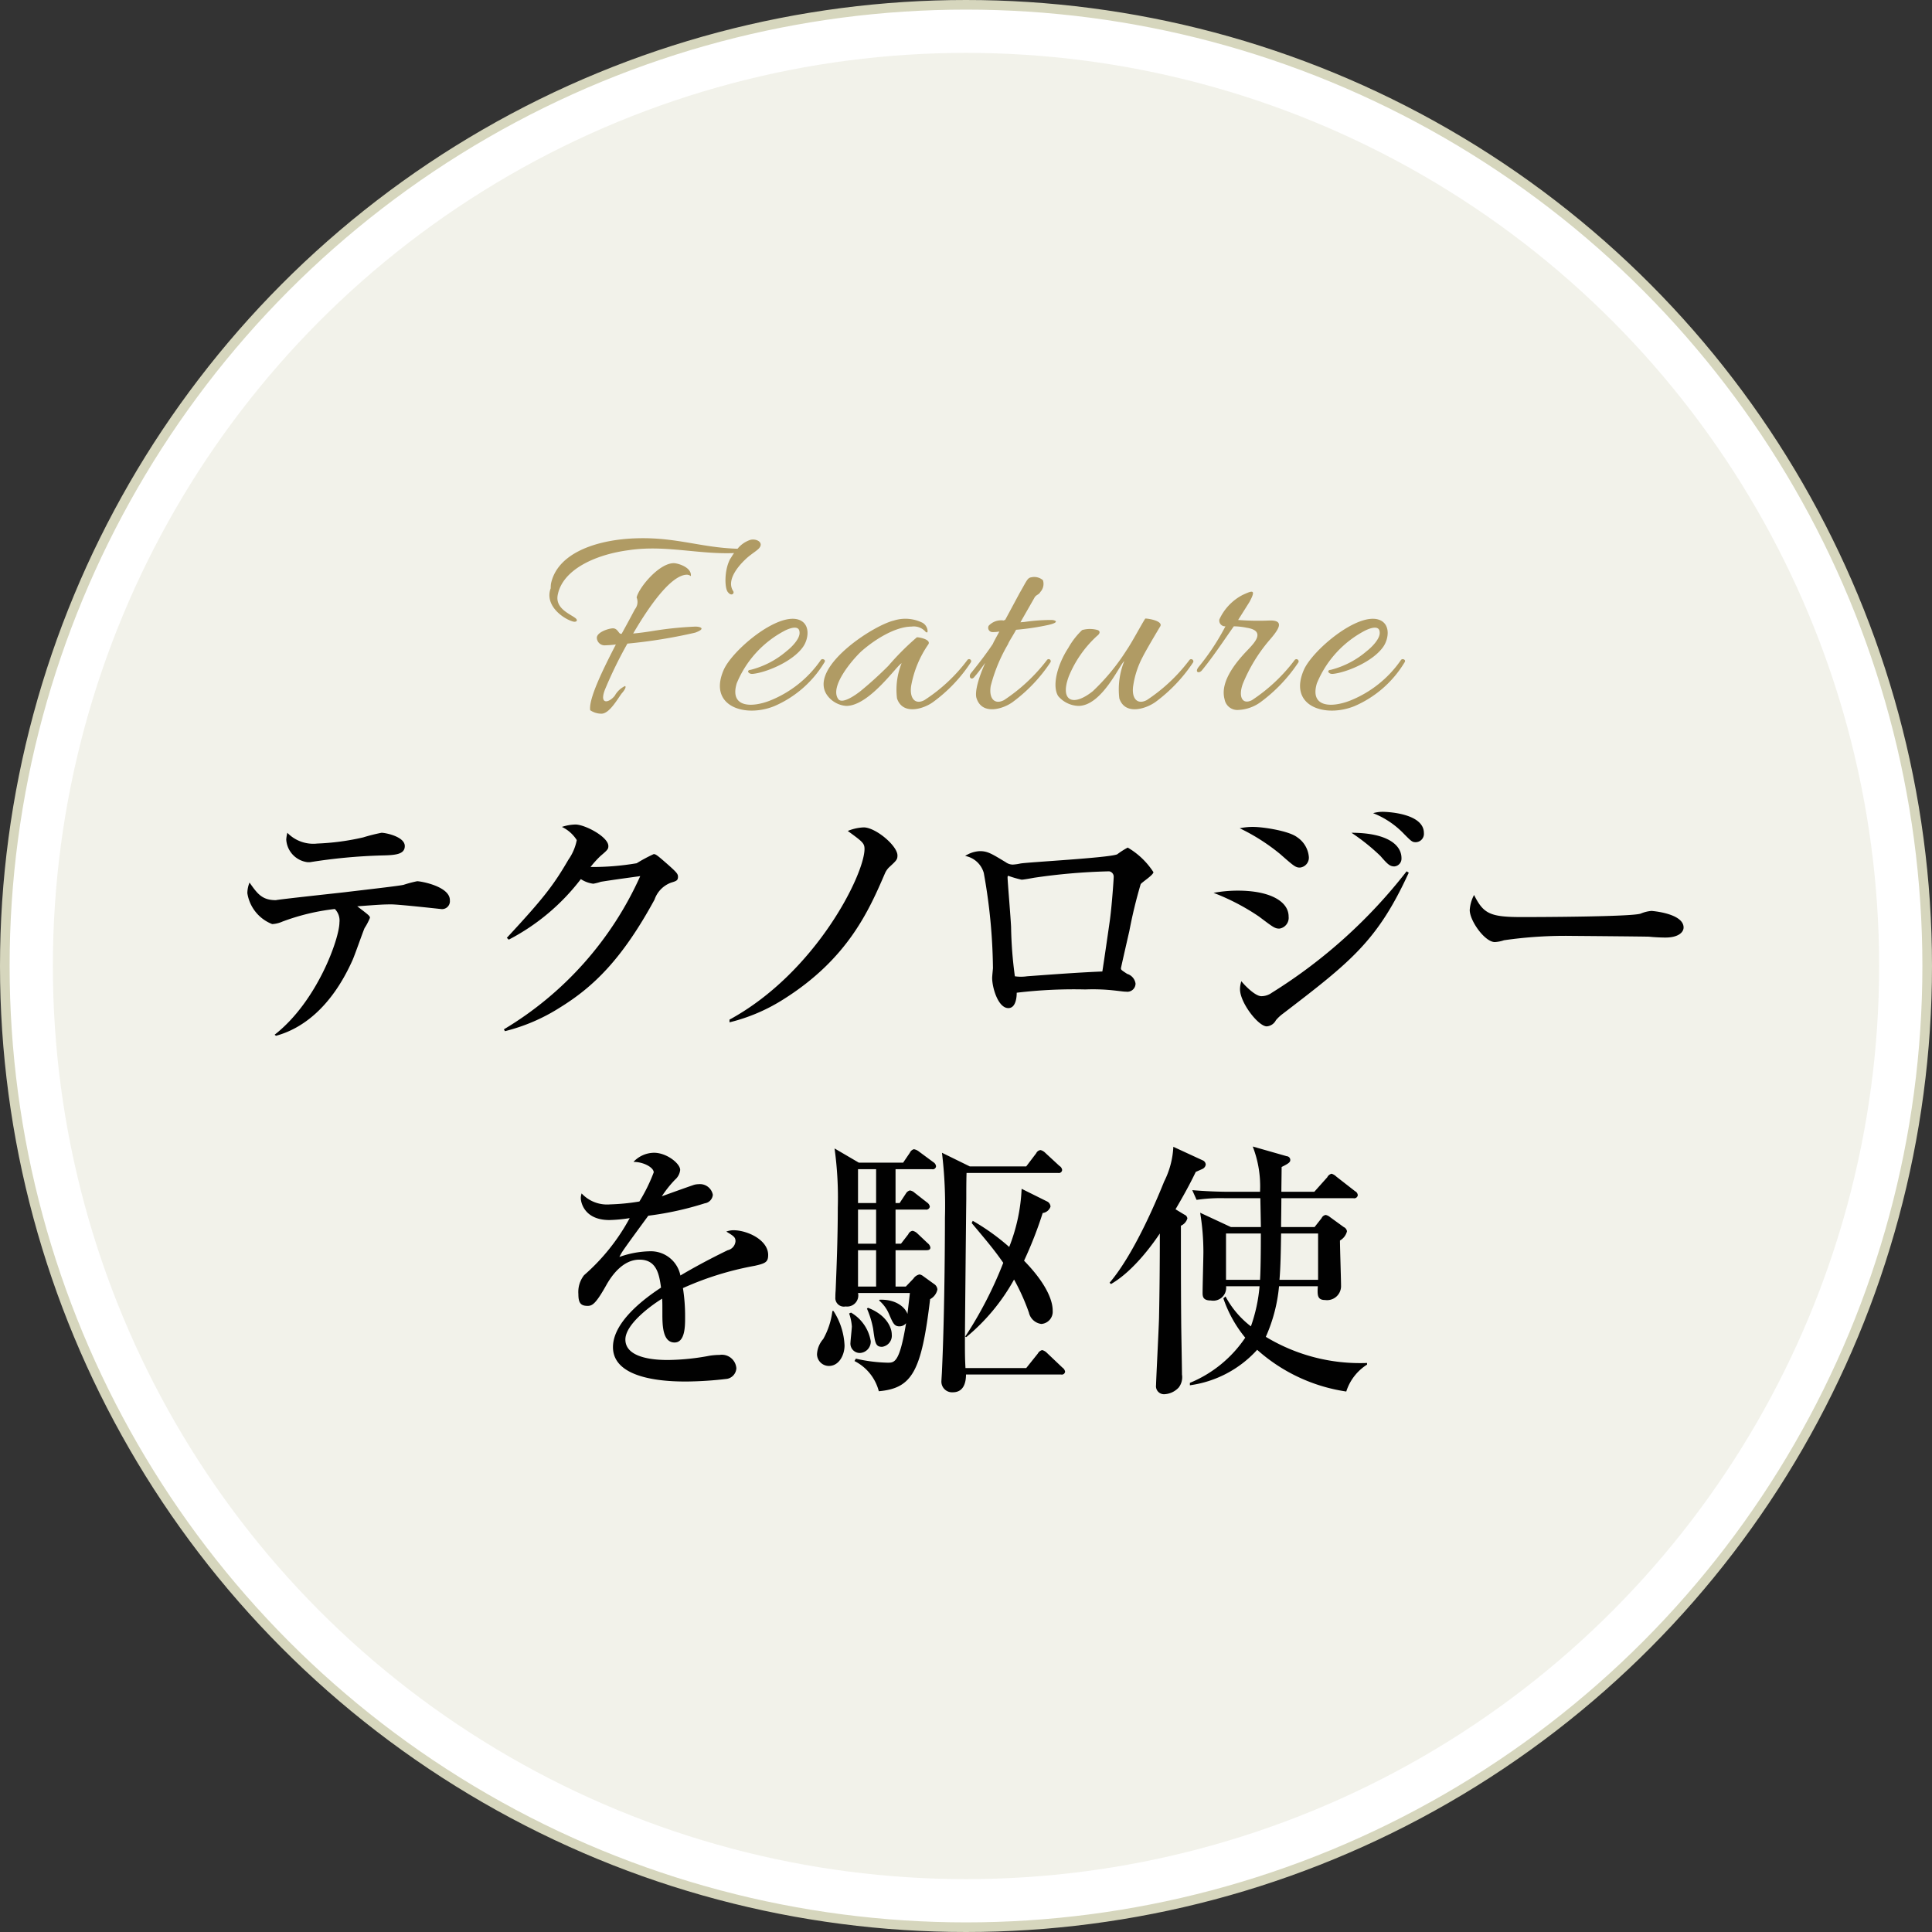 <svg id="fe04.svg" xmlns="http://www.w3.org/2000/svg" width="201" height="201" viewBox="0 0 201 201">
  <rect x="0" y="0" width="201" height="201" fill="#333333" stroke="none"/>
  <defs>
    <style>
      .cls-1 {
        fill: #fff;
        stroke: #d6d6bd;
        stroke-width: 1px;
      }

      .cls-2 {
        fill: #f2f2ea;
      }

      .cls-3 {
        fill: #010101;
      }

      .cls-3, .cls-4 {
        fill-rule: evenodd;
      }

      .cls-4 {
        fill: #b09b64;
      }
    </style>
  </defs>
  <g id="グループ_4" data-name="グループ 4">
    <circle id="楕円形_1" data-name="楕円形 1" class="cls-1" cx="100.5" cy="100.5" r="100"/>
    <circle id="楕円形_1_のコピー_2" data-name="楕円形 1 のコピー 2" class="cls-2" cx="100.5" cy="100.5" r="95"/>
  </g>
  <g id="グループ_3" data-name="グループ 3">
    <path id="テクノロジー_を駆使_のコピー" data-name="テクノロジー を駆使 のコピー" class="cls-3" d="M148.613,5411.52c0-.98-2-1.38-2.416-1.38a18.277,18.277,0,0,0-1.91.48,25.54,25.54,0,0,1-4.776.64,3.758,3.758,0,0,1-3.118-1.12,4.309,4.309,0,0,0-.113.7,2.528,2.528,0,0,0,2.22,2.36h0.252a56.993,56.993,0,0,1,7.417-.7C147.6,5412.47,148.613,5412.41,148.613,5411.52Zm4.691,5.63c0-1.43-3.006-1.97-3.4-1.97a12.069,12.069,0,0,0-1.4.37c-0.366.11-4.13,0.53-6.181,0.78-0.983.11-5.983,0.65-6.939,0.79-0.056,0-.14.03-0.2,0.03-1.461,0-1.939-.73-2.725-1.83a3.037,3.037,0,0,0-.225,1.1,4.127,4.127,0,0,0,2.585,3.22,2.957,2.957,0,0,0,1.039-.25,22.724,22.724,0,0,1,5.478-1.32,1.7,1.7,0,0,1,.478,1.4c0,1.65-2.3,8.21-6.743,11.68l0.141,0.11c2.612-.7,5.7-2.83,7.95-7.84,0.225-.48,1.039-2.83,1.264-3.36a6.3,6.3,0,0,0,.562-1.07c0-.19-0.112-0.28-1.32-1.2,2.275-.17,2.725-0.2,3.539-0.2s5.113,0.48,5.141.48A0.819,0.819,0,0,0,153.3,5417.15Zm23.732-2.44c0-.28-0.14-0.45-0.955-1.18-1.208-1.06-1.349-1.17-1.573-1.17a16.077,16.077,0,0,0-1.77.95,27.356,27.356,0,0,1-4.8.39,10.214,10.214,0,0,1,1.04-1.15c0.758-.64.814-0.73,0.814-1.03,0-.96-2.444-2.24-3.427-2.24a4.783,4.783,0,0,0-1.405.25,3.747,3.747,0,0,1,1.545,1.37,5.26,5.26,0,0,1-.87,2.04c-1.546,2.66-2.585,4.01-6.406,8.13l0.2,0.19a22.489,22.489,0,0,0,7.5-6.3,3.058,3.058,0,0,0,1.292.48,5.126,5.126,0,0,0,.787-0.2c1.208-.2,3.455-0.5,4.1-0.59a35.5,35.5,0,0,1-14.187,15.94l0.113,0.19a19.223,19.223,0,0,0,5.674-2.43c3.512-2.16,6.49-5.02,9.889-11.26a2.865,2.865,0,0,1,1.742-1.77C176.868,5415.16,177.036,5415.1,177.036,5414.71Zm22.833-2.21c0-1.01-2.275-2.92-3.511-2.92a4.822,4.822,0,0,0-1.658.37c1.489,1.09,1.742,1.26,1.742,1.87,0,2.64-5.057,12.86-14.046,17.76v0.28a18.756,18.756,0,0,0,5.59-2.38c6.742-4.23,8.934-9.3,10.591-13.14a2.039,2.039,0,0,1,.393-0.58C199.757,5413.03,199.869,5412.94,199.869,5412.5Zm26.626,1.73a7.963,7.963,0,0,0-2.669-2.55,8.36,8.36,0,0,0-1.095.7c-0.843.37-9.411,0.82-10.085,0.96a5.03,5.03,0,0,1-.787.11,1.306,1.306,0,0,1-.73-0.25c-1.489-.9-1.883-1.15-2.7-1.15a3.084,3.084,0,0,0-1.517.5,2.488,2.488,0,0,1,1.938,1.77,58.567,58.567,0,0,1,.955,9.91c0,0.03-.084.84-0.084,1.01,0,1.01.618,3.14,1.685,3.14,0.843,0,.871-1.32.871-1.6a49.962,49.962,0,0,1,7.136-.34,20.015,20.015,0,0,1,2.865.09c1.012,0.11,1.124.14,1.377,0.14a0.852,0.852,0,0,0,.983-0.84,1.236,1.236,0,0,0-.871-1.01c-0.59-.39-0.646-0.42-0.646-0.59,0-.06.787-3.5,0.871-3.86a50.028,50.028,0,0,1,1.18-4.88C225.315,5415.27,226.5,5414.54,226.5,5414.23Zm-4.129.51c0,0.22-.2,3.16-0.422,4.67-0.59,4.12-.674,4.6-0.758,5.16-2.613.11-5.226,0.31-7.838,0.5a4.43,4.43,0,0,1-1.264,0,42.644,42.644,0,0,1-.394-5.1c-0.028-.84-0.365-4.79-0.365-5.18,0-.05,0-0.17.084-0.17a10.792,10.792,0,0,0,1.377.4c0.225,0,1.124-.17,1.292-0.2a62.955,62.955,0,0,1,7.81-.67A0.562,0.562,0,0,1,222.366,5414.74Zm32.272-4.57c0-2.13-4.1-2.21-4.242-2.21a3.522,3.522,0,0,0-1.04.14,8.97,8.97,0,0,1,3.231,2.18c0.758,0.76.843,0.84,1.208,0.84A0.868,0.868,0,0,0,254.638,5410.17Zm-2.332,2.61c0-1.46-1.63-2.64-5.2-2.64a21.377,21.377,0,0,1,3.006,2.41c0.758,0.87.983,1.09,1.46,1.09A0.811,0.811,0,0,0,252.306,5412.78Zm-9.636-.12a2.747,2.747,0,0,0-1.236-2.07c-0.843-.64-3.483-1.06-4.579-1.06a6.522,6.522,0,0,0-1.377.14,20.76,20.76,0,0,1,4.214,2.69c1.433,1.26,1.6,1.4,2.051,1.4A1.035,1.035,0,0,0,242.67,5412.66Zm10.394,1.63-0.224-.14a53.642,53.642,0,0,1-14.019,12.63,1.86,1.86,0,0,1-1.095.36c-0.674,0-1.826-1.23-2.079-1.56a2.685,2.685,0,0,0-.14.84c0,1.4,1.91,3.86,2.781,3.86a1.169,1.169,0,0,0,.955-0.64,4.222,4.222,0,0,1,.73-0.68C247.024,5423.56,249.806,5421.4,253.064,5414.29Zm-12.5,4.56c0-1.54-1.882-2.69-5.281-2.69a13.815,13.815,0,0,0-2.528.23,23.123,23.123,0,0,1,4.719,2.46c1.489,1.12,1.657,1.26,2.135,1.26A1.133,1.133,0,0,0,240.563,5418.85Zm41.092,1.15c0-1.48-3.286-1.73-3.343-1.73a3.662,3.662,0,0,0-1.123.28c-0.956.33-10.7,0.36-12.333,0.36-3.343,0-4.017-.34-5-2.3a3.88,3.88,0,0,0-.45,1.57c0,1.12,1.573,3.33,2.613,3.33a3.648,3.648,0,0,0,.955-0.19,44.718,44.718,0,0,1,7.22-.45c0.477,0,7.332.06,7.866,0.08,0.561,0.06,1.264.09,1.713,0.09C281.122,5421.04,281.655,5420.48,281.655,5420Zm-95.238,34.07c0-1.57-2.163-2.58-3.624-2.58a2.212,2.212,0,0,0-.73.14c0.787,0.48.955,0.59,0.955,1.01a1.04,1.04,0,0,1-.815.93c-2.472,1.2-4.213,2.21-4.916,2.63a3.136,3.136,0,0,0-3.2-2.52,9.942,9.942,0,0,0-3.147.59c0.029-.06.141-0.28,0.225-0.42,0.281-.48,2.332-3.25,2.781-3.87a32.773,32.773,0,0,0,5.872-1.29,0.979,0.979,0,0,0,.842-0.89,1.361,1.361,0,0,0-1.489-1.1,1.707,1.707,0,0,0-.618.12c-0.252.08-2.135,0.75-3.2,1.14a11.622,11.622,0,0,1,1.376-1.73,1.559,1.559,0,0,0,.534-1.01c0-.67-1.4-1.79-2.725-1.79a2.972,2.972,0,0,0-2.135.95c1.068,0,2.107.59,2.107,1.09a17.605,17.605,0,0,1-1.489,3.03,22.073,22.073,0,0,1-3.034.3,3.617,3.617,0,0,1-2.978-1.14,1.517,1.517,0,0,0-.084.5c0,0.39.337,2.27,2.978,2.27a15.779,15.779,0,0,0,2.107-.2,21.31,21.31,0,0,1-4.748,5.94,2.828,2.828,0,0,0-.59,1.96c0,0.9.225,1.23,0.956,1.23,0.477,0,.842-0.17,1.994-2.24,0.562-.98,1.714-2.57,3.4-2.57,1.742,0,2.051,1.42,2.248,2.91-1.4.92-5,3.44-5,6.19,0,3.47,5.815,3.58,7.613,3.58a38.14,38.14,0,0,0,4.27-.28,1.188,1.188,0,0,0,.955-1.09,1.515,1.515,0,0,0-1.741-1.4,7.568,7.568,0,0,0-1.012.08,24.421,24.421,0,0,1-4.326.45c-0.815,0-4.467,0-4.467-2.13,0-1.56,2.557-3.47,3.821-4.25,0.028,0.36.028,0.47,0.028,1.56,0,1.21.028,3,1.264,3,1.1,0,1.1-1.71,1.1-2.6a18.724,18.724,0,0,0-.225-3.06,32.078,32.078,0,0,1,7.473-2.32C186.136,5454.94,186.417,5454.8,186.417,5454.07Zm13.253,3.28v-3.78h3.174c0.225,0,.45-0.03.45-0.28a0.719,0.719,0,0,0-.281-0.45l-1.068-1.01a1.053,1.053,0,0,0-.5-0.28,0.585,0.585,0,0,0-.45.36l-0.758.98H199.67v-3.55h3.118a0.372,0.372,0,0,0,.449-0.31,0.659,0.659,0,0,0-.28-0.42l-1.293-1.01a0.945,0.945,0,0,0-.5-0.25,0.686,0.686,0,0,0-.422.33l-0.646.98H199.67v-3.52h3.792a0.341,0.341,0,0,0,.422-0.31,0.578,0.578,0,0,0-.281-0.42l-1.489-1.1a1.183,1.183,0,0,0-.534-0.25,0.659,0.659,0,0,0-.421.37l-0.7,1.03h-4.607l-2.528-1.48a37.1,37.1,0,0,1,.337,6.19c0,3.27-.141,6.58-0.225,8.62-0.028.34-.028,0.62-0.028,0.68a0.891,0.891,0,0,0,1.068.95,1.16,1.16,0,0,0,1.292-1.4h5.394c-0.085.78-.169,1.45-0.253,2.18-0.2-.61-1.1-1.54-2.894-1.48l-0.056.08a3.759,3.759,0,0,1,1.04,1.43c0.393,0.9.533,1.26,1.067,1.26a0.879,0.879,0,0,0,.7-0.33c-0.674,4.11-1.208,4.11-1.91,4.11a16.107,16.107,0,0,1-3.315-.42l-0.14.25a4.89,4.89,0,0,1,2.528,3.14c3.483-.31,4.439-2.07,5.338-9.58a1.466,1.466,0,0,0,.758-1.01,0.738,0.738,0,0,0-.337-0.56l-1.124-.81a0.892,0.892,0,0,0-.393-0.19,1,1,0,0,0-.646.44l-0.787.82H199.67Zm-2.023-8.01v3.55h-1.882v-3.55h1.882Zm-1.882,8.01v-3.78h1.882v3.78h-1.882Zm1.882-12.21v3.52h-1.882v-3.52h1.882Zm-0.955,14.5a9.566,9.566,0,0,1,.646,2.1c0.2,1.49.253,1.88,0.927,1.88a1.168,1.168,0,0,0,1.011-1.29c0-.7-0.533-2.02-2.472-2.77Zm10.7-14.79-2.893-1.42a45.841,45.841,0,0,1,.309,6.77c0,0.23,0,9.3-.309,15.91,0,0.14-.057.95-0.057,1.04a1.111,1.111,0,0,0,1.18,1.2c1.18,0,1.377-1.09,1.377-1.85h9.888a0.341,0.341,0,0,0,.422-0.3,0.661,0.661,0,0,0-.281-0.42l-1.6-1.52a1.083,1.083,0,0,0-.506-0.3,0.721,0.721,0,0,0-.45.36l-1.208,1.51h-6.32c-0.057-1.09-.057-1.59-0.057-2.85,0-1.32.113-12.41,0.141-14.79,0-.9,0-1.77.028-2.66h9.523a0.341,0.341,0,0,0,.422-0.31,0.572,0.572,0,0,0-.281-0.42l-1.461-1.35a1.073,1.073,0,0,0-.506-0.3,0.571,0.571,0,0,0-.449.33l-1.04,1.37H207.4Zm5.394,2.33a18.559,18.559,0,0,1-1.292,6.05,23,23,0,0,0-3.793-2.72l-0.112.23c1.685,2.01,2.331,2.77,3.287,4.14a41.347,41.347,0,0,1-3.961,7.68l0.112,0.05a20.854,20.854,0,0,0,4.972-5.99,22.49,22.49,0,0,1,1.545,3.44,1.521,1.521,0,0,0,1.293,1.18,1.273,1.273,0,0,0,1.18-1.37c0-.37,0-2.16-2.978-5.21a40.987,40.987,0,0,0,1.938-4.96,0.992,0.992,0,0,0,.815-0.67,0.637,0.637,0,0,0-.309-0.51ZM193.1,5459.89a7.891,7.891,0,0,1-.955,2.92,2.593,2.593,0,0,0-.646,1.59,1.241,1.241,0,0,0,1.236,1.21c1.067,0,1.629-1.15,1.629-2.13a7.154,7.154,0,0,0-1.152-3.59H193.1Zm1.742,0.26a5.146,5.146,0,0,1,.281,1.34c0,0.25-.141,1.49-0.141,1.68a0.973,0.973,0,0,0,.984,1.09,1.181,1.181,0,0,0,1.123-1.23,4.241,4.241,0,0,0-2.051-2.97Zm48.76-2.83c-0.056.92-.056,1.43,0.759,1.43a1.454,1.454,0,0,0,1.657-1.49c0-.67-0.112-3.97-0.112-4.7a1.523,1.523,0,0,0,.73-0.96,0.577,0.577,0,0,0-.337-0.44l-1.432-1.04a1.009,1.009,0,0,0-.45-0.22,0.566,0.566,0,0,0-.421.33l-0.731.93h-3.483c0-.76.028-2.02,0.028-3h7.5a0.372,0.372,0,0,0,.449-0.31,0.5,0.5,0,0,0-.281-0.42l-1.938-1.51a1.29,1.29,0,0,0-.506-0.31,0.706,0.706,0,0,0-.449.37l-1.349,1.51h-3.427c0-.37.028-2.16,0.028-2.58,0.73-.36.9-0.5,0.9-0.73a0.389,0.389,0,0,0-.365-0.39l-3.54-1.01a11.477,11.477,0,0,1,.759,4.71h-3.062c-1.321,0-2.669-.06-3.99-0.17l0.45,1.01a17.392,17.392,0,0,1,3.034-.17h3.6c0,0.06.056,2.74,0.056,3h-3.118l-3.2-1.49a24.971,24.971,0,0,1,.337,4.09c0,0.59-.084,3.59-0.084,4.26,0,0.42.084,0.78,0.871,0.78a1.343,1.343,0,0,0,1.573-1.48h3.483a16.708,16.708,0,0,1-.9,4.17,9.615,9.615,0,0,1-2.641-3.11l-0.225.2a13.056,13.056,0,0,0,2.276,4.09,12.825,12.825,0,0,1-5.759,4.7v0.25a11.549,11.549,0,0,0,7-3.69,17.813,17.813,0,0,0,9.27,4.34,5.153,5.153,0,0,1,2.163-2.8v-0.17a18.929,18.929,0,0,1-10.534-2.72,16.578,16.578,0,0,0,1.376-5.26H243.6Zm-3.989-.67c0.113-1.32.141-2.94,0.169-4.82h3.849v4.82h-4.018Zm-5.562,0v-4.82h3.624c0,0.64,0,3.58-.084,4.82h-3.54Zm-5.253-7.34c1.236-2.1,1.741-3.14,2.107-3.89,0.281-.12.59-0.26,0.7-0.31a0.591,0.591,0,0,0,.337-0.45,0.51,0.51,0,0,0-.337-0.45l-3.034-1.4a8.971,8.971,0,0,1-.955,3.61c-0.478,1.18-2.95,7.34-5.675,10.53l0.141,0.14c2.472-1.42,4.579-4.51,5.084-5.26,0,3.28-.028,5.94-0.084,8.79-0.028,1.12-.309,6.53-0.309,6.98a0.831,0.831,0,0,0,.871.95,2.171,2.171,0,0,0,1.489-.7,1.761,1.761,0,0,0,.337-1.35c0-.81-0.084-4.84-0.084-5.74-0.028-3.19-.028-6.61-0.028-9.74a1.191,1.191,0,0,0,.674-0.76,0.482,0.482,0,0,0-.309-0.39Z" transform="translate(-106.5 -5323.5)"/>
    <path id="Feature_のコピー_4" data-name="Feature のコピー 4" class="cls-4" d="M170.453,5395.89c-0.66.81-1.68,0.93-.96-0.78a44.413,44.413,0,0,1,2.28-4.65,53.788,53.788,0,0,0,7.05-1.14c1.23-.45.45-0.63,0.03-0.63a37.242,37.242,0,0,0-4.41.45q-1.08.18-2.07,0.27c1.8-3.09,4.02-6.12,5.61-6.12a0.706,0.706,0,0,1,.39.15c0.12-.93-1.38-1.35-1.77-1.35-1.56,0-3.66,2.58-3.87,3.57a1.218,1.218,0,0,1-.18,1.23c-0.27.51-.78,1.47-1.38,2.55h-0.09c-0.21,0-.33-0.57-0.81-0.57-0.42,0-1.68.39-1.68,0.99a0.813,0.813,0,0,0,.78.78,11.831,11.831,0,0,0,1.2-.09c-1.35,2.61-2.85,5.67-2.67,6.84a2.081,2.081,0,0,0,1.17.36c0.81,0,1.62-1.44,2.1-2.1,0.03-.03.57-0.63,0.36-0.78A2.416,2.416,0,0,0,170.453,5395.89Zm12.33-10.89c-0.66-.99.239-2.31,1.2-3.24,0.54-.54,1.14-0.87,1.44-1.17,0.6-.6-0.15-1.08-0.84-0.93a2.854,2.854,0,0,0-1.35.93c-4.049-.12-6.659-1.35-11.279-1.05-3.87.27-7.5,1.68-8.13,4.68a3.314,3.314,0,0,0-.03.48c-0.66,1.77,1.26,3.15,2.28,3.45,0.36,0.12.63-.09,0.27-0.36-0.6-.45-2.16-1.02-1.8-2.49,0.54-2.49,3.75-4.08,7.35-4.56,3.78-.57,7.26.45,10.979,0.3-0.149.18-.269,0.42-0.419,0.63-0.63,1.2-.57,3.09-0.21,3.45C182.6,5385.57,182.932,5385.24,182.783,5385Zm7.29,5.76c0.57-.84.75-2.37-0.48-2.79-2.25-.75-6.9,3.18-7.8,5.22-1.65,3.78,2.19,5.01,5.25,3.78a11.28,11.28,0,0,0,5.19-4.5c0.12-.15.12-0.3-0.03-0.36a0.235,0.235,0,0,0-.33.09,11.686,11.686,0,0,1-5.22,4.17c-1.95.78-4.26,0.75-3.51-1.77a10.842,10.842,0,0,1,5.01-5.49c0.42-.21,1.5-0.66,1.53.18,0.06,0.66-.84,1.56-1.35,1.95a9.219,9.219,0,0,1-3.75,1.95c-0.45.03-.24,0.45,0.21,0.42C186.143,5393.49,188.993,5392.35,190.073,5390.76Zm4.47,6.18c2.4,0,5.249-4.2,5.759-4.44a7.375,7.375,0,0,0-.48,3.66c0.6,1.8,2.82,1.08,3.78.36a15.835,15.835,0,0,0,3.9-4.11,0.216,0.216,0,0,0-.36-0.24,17.331,17.331,0,0,1-4.47,4.17c-0.96.51-1.56-.18-1.38-1.47a10.947,10.947,0,0,1,1.8-4.35c0.27-.48-0.9-0.72-1.2-0.72a27.512,27.512,0,0,0-2.969,2.97,38.6,38.6,0,0,1-2.91,2.64c-0.42.33-1.89,1.41-2.31,0.81-0.93-1.32,1.56-4.17,2.4-4.95,1.56-1.38,3.659-2.58,5.219-2.58a1.632,1.632,0,0,1,1.5.57c0.15,0.06.18,0.06,0.18-.15a1.065,1.065,0,0,0-.51-0.81,3.983,3.983,0,0,0-3-.24c-2.249.54-9.089,5.04-6.869,7.86A2.676,2.676,0,0,0,194.543,5396.94Zm21.329-8.94a19.676,19.676,0,0,0-2.82.21l-0.39.03,1.44-2.52c0.18-.36.48-0.33,0.63-0.63a1.238,1.238,0,0,0,.27-1.23,1.38,1.38,0,0,0-1.2-.3c-0.42.06-.48,0.36-1.23,1.65l-1.5,2.79a0.1,0.1,0,0,0-.12.06,1.774,1.774,0,0,0-1.59.54,0.447,0.447,0,0,0,.42.66,3.332,3.332,0,0,0,.69-0.06c-0.39.72-.66,1.2-0.66,1.26-0.45.69-1.26,1.8-2.31,3.09-0.27.36,0.03,0.75,0.33,0.42,0.63-.72.9-1.17,1.17-1.5-0.63,1.38-1.14,3-.9,3.69,0.6,1.8,2.82,1.08,3.78.36a16.362,16.362,0,0,0,3.9-4.11,0.216,0.216,0,0,0-.36-0.24,18.344,18.344,0,0,1-4.47,4.17c-0.99.51-1.59-.18-1.38-1.47a16.857,16.857,0,0,1,1.8-4.35c0.09-.27.45-0.78,0.84-1.5a26.275,26.275,0,0,0,3.39-.51C216.862,5388.21,216.232,5388,215.872,5388Zm14.76,4.41a0.23,0.23,0,0,0-.39-0.24,17.779,17.779,0,0,1-4.44,4.17c-0.99.51-1.59-.18-1.41-1.47a9.337,9.337,0,0,1,.96-2.97c0.39-.78,1.5-2.64,1.86-3.24,0.3-.54-1.17-0.81-1.56-0.81-0.39.6-1.41,2.52-1.95,3.3a22.142,22.142,0,0,1-3.51,4.26c-2.1,1.68-3.45.99-2.49-1.56a11.7,11.7,0,0,1,2.94-4.2c0.21-.15.42-0.45,0.06-0.6a2.967,2.967,0,0,0-1.62,0,7.814,7.814,0,0,0-1.44,1.86c-1.08,1.65-1.74,3.9-1.05,5.01a2.881,2.881,0,0,0,2.1,1.02c2.46,0,4.32-4.35,4.77-4.65a7.874,7.874,0,0,0-.51,3.87c0.6,1.8,2.79,1.08,3.78.36A16.362,16.362,0,0,0,230.632,5392.41Zm0.93,0.81c1.2-1.47,2.22-3.03,3.3-4.56a7.153,7.153,0,0,1,1.35.15c2.07,0.33.69,1.65,0.24,2.16-1.11,1.14-3.09,3.33-2.55,5.28a1.345,1.345,0,0,0,1.44,1.11,4.235,4.235,0,0,0,2.34-.84,16.362,16.362,0,0,0,3.9-4.11,0.23,0.23,0,0,0-.39-0.24,17.779,17.779,0,0,1-4.44,4.17c-0.99.51-1.44-.33-0.96-1.68a16.66,16.66,0,0,1,2.7-4.47c1.05-1.2,1.77-2.22-.03-2.13a27.335,27.335,0,0,1-3.15-.06l1.17-1.86c0.81-1.47.18-1.14-.69-0.75a5.4,5.4,0,0,0-2.43,2.55,0.6,0.6,0,0,0,.63.72,24.552,24.552,0,0,1-2.79,4.23C230.752,5393.46,231.262,5393.61,231.562,5393.22Zm18.869-2.46c0.57-.84.75-2.37-0.48-2.79-2.25-.75-6.9,3.18-7.8,5.22-1.65,3.78,2.19,5.01,5.249,3.78a11.28,11.28,0,0,0,5.19-4.5c0.12-.15.12-0.3-0.03-0.36a0.235,0.235,0,0,0-.33.09,11.686,11.686,0,0,1-5.22,4.17c-1.949.78-4.259,0.75-3.509-1.77a10.84,10.84,0,0,1,5.009-5.49c0.42-.21,1.5-0.66,1.53.18,0.06,0.66-.84,1.56-1.35,1.95a9.222,9.222,0,0,1-3.749,1.95c-0.45.03-.24,0.45,0.21,0.42C246.5,5393.49,249.351,5392.35,250.431,5390.76Z" transform="translate(-106.5 -5323.5)"/>
  </g>
</svg>
